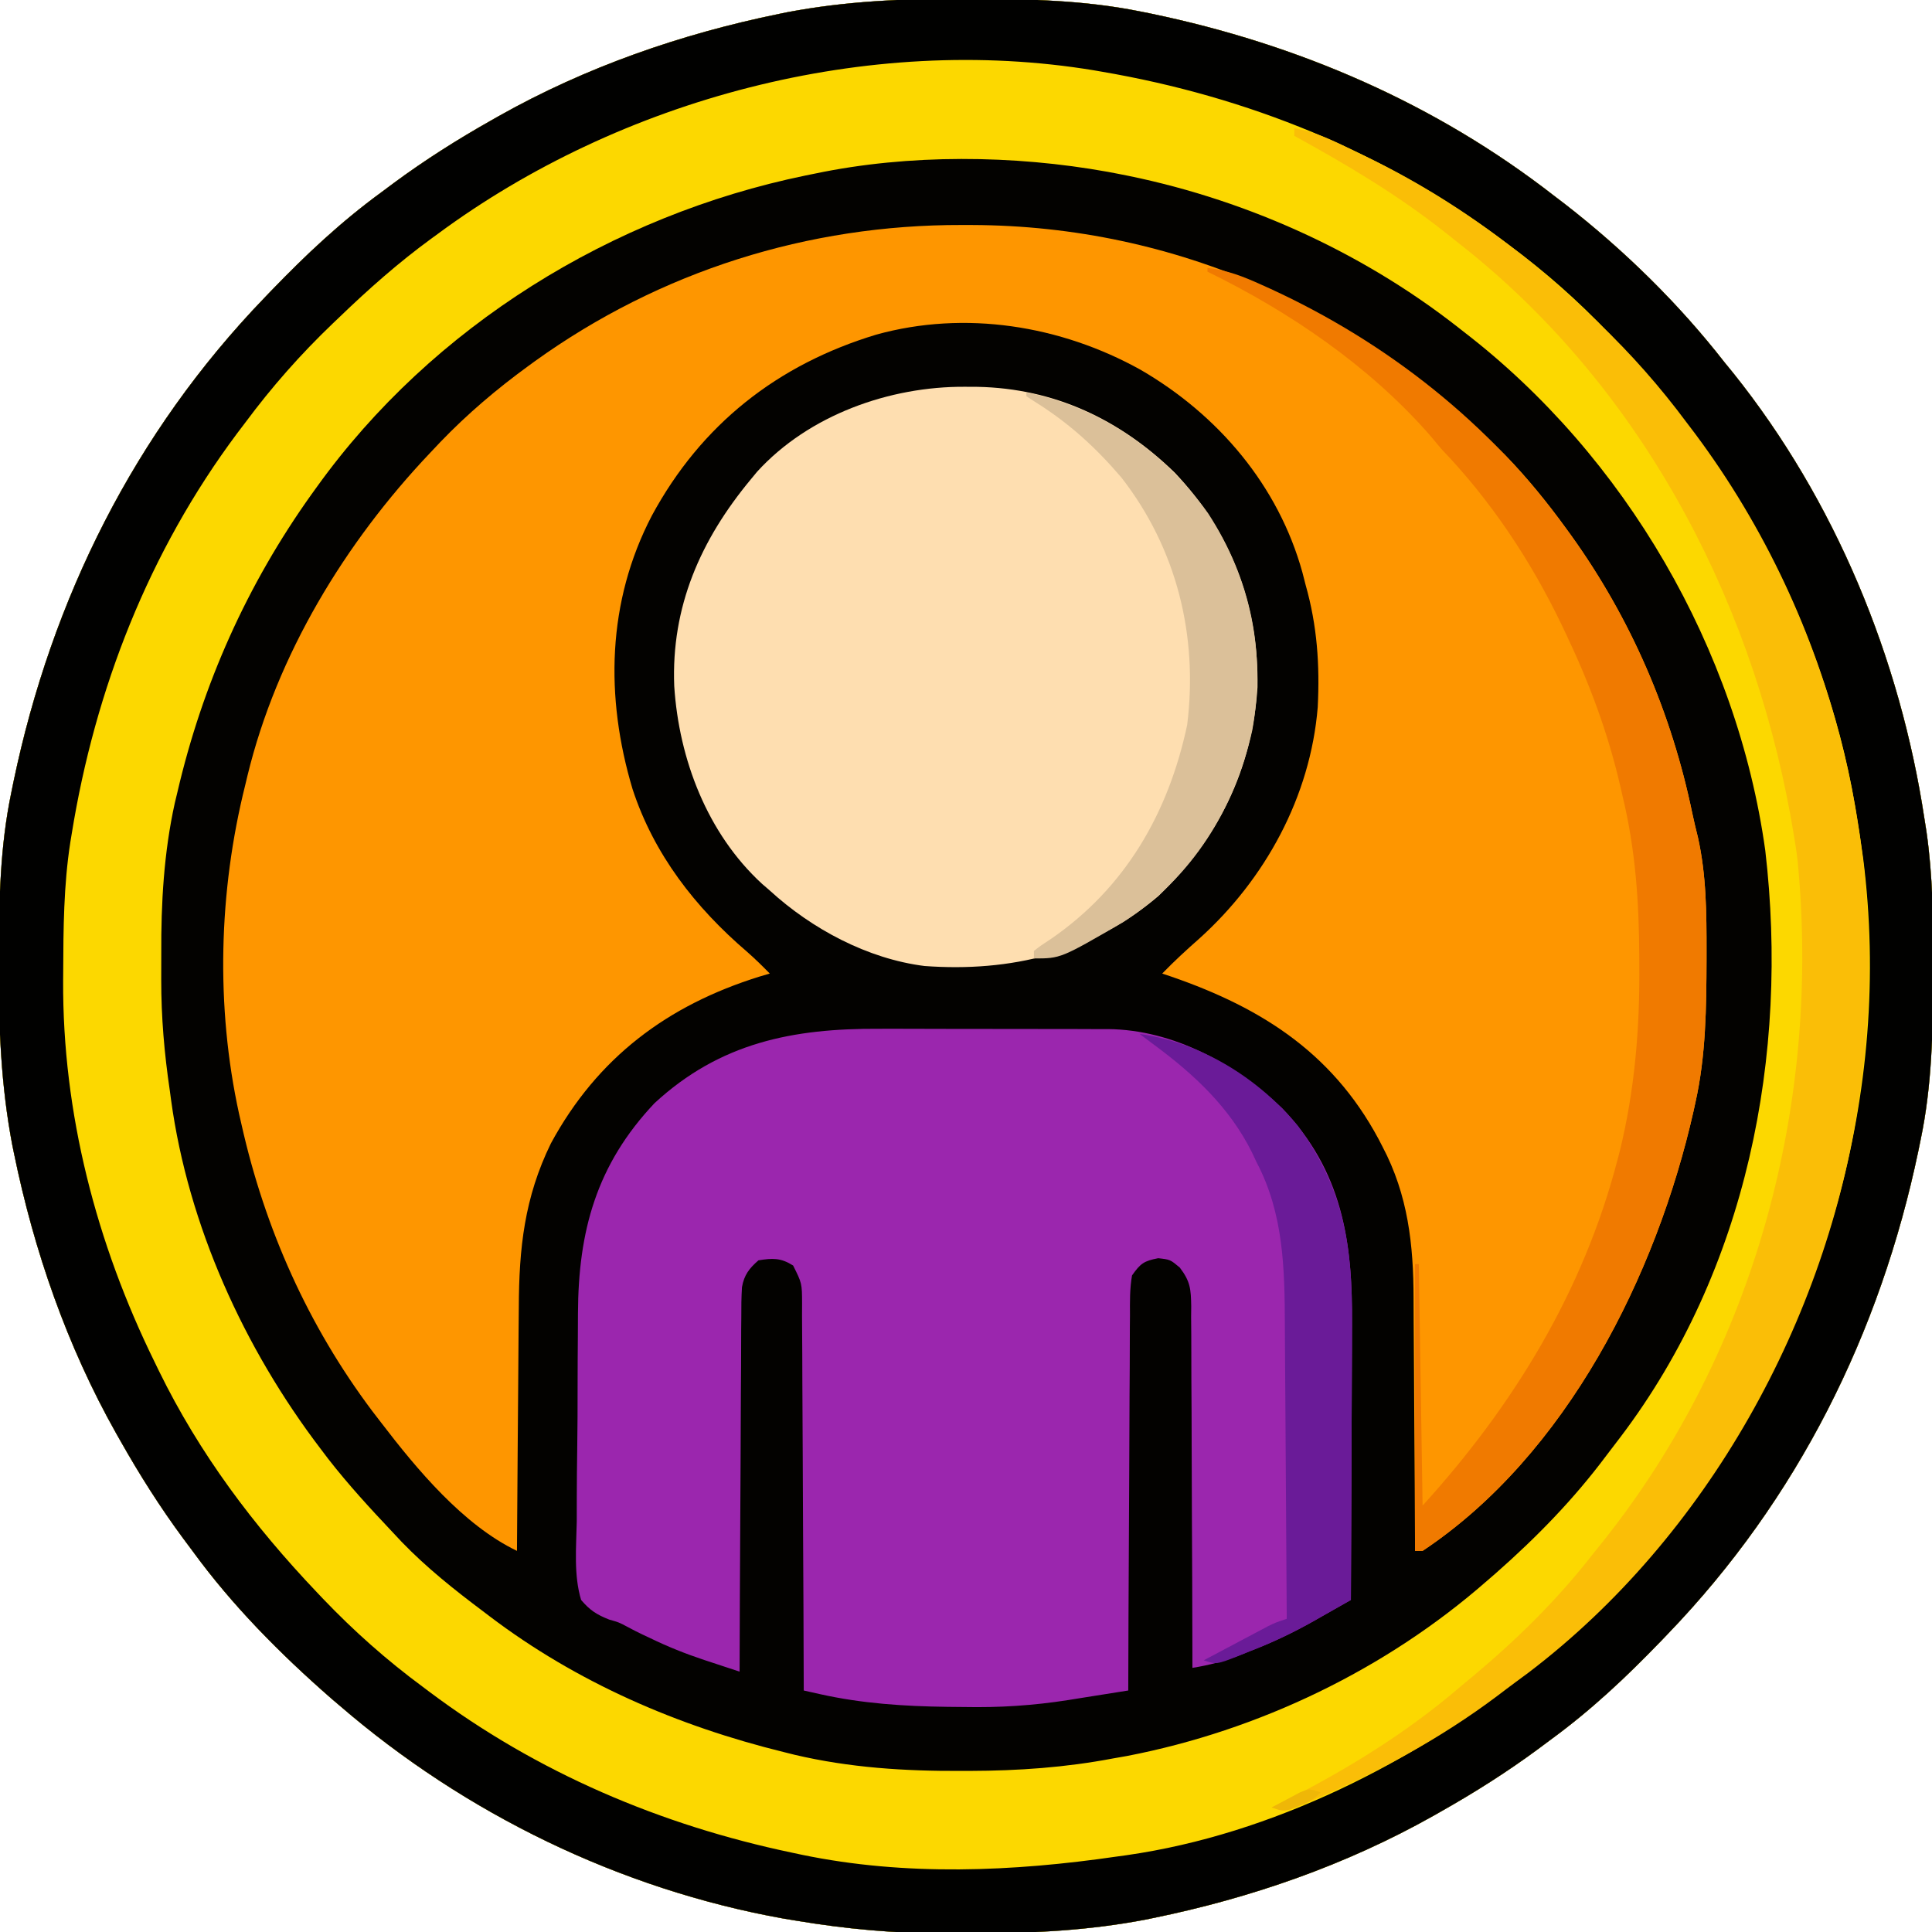 <?xml version="1.0" encoding="UTF-8"?>
<svg version="1.1" xmlns="http://www.w3.org/2000/svg" width="512" height="512">
<path d="M0 0 C0.993 0.002 1.985 0.004 3.008 0.007 C17.834 0.058 32.353 0.387 46.938 3.312 C48.425 3.611 48.425 3.611 49.943 3.915 C88.968 12.029 125.431 27.745 156.938 52.312 C157.822 52.985 158.706 53.658 159.617 54.352 C175.207 66.455 189.82 80.754 201.938 96.312 C203.084 97.716 203.084 97.716 204.254 99.148 C231.292 132.914 248.484 174.686 254.938 217.312 C255.115 218.431 255.292 219.55 255.475 220.703 C257.156 232.425 257.295 244.047 257.25 255.875 C257.248 256.895 257.246 257.916 257.243 258.967 C257.194 273.595 256.947 287.945 253.938 302.312 C253.639 303.775 253.639 303.775 253.335 305.267 C243.215 353.648 221.298 397.637 186.938 433.312 C186.305 433.972 185.673 434.631 185.022 435.311 C175.878 444.799 166.58 453.539 155.938 461.312 C154.786 462.171 153.635 463.029 152.484 463.887 C144.295 469.924 135.792 475.307 126.938 480.312 C126.23 480.715 125.523 481.117 124.794 481.531 C101.659 494.557 76.488 503.306 50.5 508.625 C49.781 508.772 49.062 508.92 48.322 509.072 C33.646 511.861 19.121 512.661 4.21 512.628 C1.271 512.625 -1.668 512.649 -4.607 512.674 C-17.981 512.718 -30.877 511.513 -44.062 509.312 C-45.768 509.03 -45.768 509.03 -47.508 508.742 C-90.776 500.97 -131.825 480.983 -165.062 452.312 C-165.808 451.678 -166.553 451.044 -167.32 450.391 C-180.825 438.579 -193.497 425.829 -204.062 411.312 C-204.919 410.163 -205.776 409.013 -206.633 407.863 C-212.673 399.673 -218.056 391.169 -223.062 382.312 C-223.465 381.605 -223.867 380.898 -224.281 380.169 C-237.307 357.034 -246.056 331.863 -251.375 305.875 C-251.522 305.156 -251.67 304.437 -251.822 303.697 C-254.795 288.05 -255.436 272.577 -255.375 256.688 C-255.373 255.67 -255.371 254.652 -255.368 253.603 C-255.319 238.994 -255.068 224.662 -252.062 210.312 C-251.864 209.338 -251.665 208.363 -251.46 207.358 C-241.34 158.977 -219.423 114.988 -185.062 79.312 C-184.43 78.653 -183.798 77.994 -183.147 77.314 C-174.003 67.826 -164.705 59.086 -154.062 51.312 C-152.911 50.454 -151.76 49.596 -150.609 48.738 C-142.42 42.701 -133.917 37.318 -125.062 32.312 C-124.355 31.91 -123.648 31.508 -122.919 31.094 C-99.784 18.068 -74.613 9.319 -48.625 4 C-47.906 3.853 -47.187 3.705 -46.447 3.553 C-30.989 0.616 -15.697 -0.061 0 0 Z " fill="#030200" transform="translate(255.062,-0.313)"/>
<path d="M0 0 C0.993 0.002 1.985 0.004 3.008 0.007 C17.834 0.058 32.353 0.387 46.938 3.312 C48.425 3.611 48.425 3.611 49.943 3.915 C88.968 12.029 125.431 27.745 156.938 52.312 C157.822 52.985 158.706 53.658 159.617 54.352 C175.207 66.455 189.82 80.754 201.938 96.312 C203.084 97.716 203.084 97.716 204.254 99.148 C231.292 132.914 248.484 174.686 254.938 217.312 C255.115 218.431 255.292 219.55 255.475 220.703 C257.156 232.425 257.295 244.047 257.25 255.875 C257.248 256.895 257.246 257.916 257.243 258.967 C257.194 273.595 256.947 287.945 253.938 302.312 C253.639 303.775 253.639 303.775 253.335 305.267 C243.215 353.648 221.298 397.637 186.938 433.312 C186.305 433.972 185.673 434.631 185.022 435.311 C175.878 444.799 166.58 453.539 155.938 461.312 C154.786 462.171 153.635 463.029 152.484 463.887 C144.295 469.924 135.792 475.307 126.938 480.312 C126.23 480.715 125.523 481.117 124.794 481.531 C101.659 494.557 76.488 503.306 50.5 508.625 C49.781 508.772 49.062 508.92 48.322 509.072 C33.646 511.861 19.121 512.661 4.21 512.628 C1.271 512.625 -1.668 512.649 -4.607 512.674 C-17.981 512.718 -30.877 511.513 -44.062 509.312 C-45.768 509.03 -45.768 509.03 -47.508 508.742 C-90.776 500.97 -131.825 480.983 -165.062 452.312 C-165.808 451.678 -166.553 451.044 -167.32 450.391 C-180.825 438.579 -193.497 425.829 -204.062 411.312 C-204.919 410.163 -205.776 409.013 -206.633 407.863 C-212.673 399.673 -218.056 391.169 -223.062 382.312 C-223.465 381.605 -223.867 380.898 -224.281 380.169 C-237.307 357.034 -246.056 331.863 -251.375 305.875 C-251.522 305.156 -251.67 304.437 -251.822 303.697 C-254.795 288.05 -255.436 272.577 -255.375 256.688 C-255.373 255.67 -255.371 254.652 -255.368 253.603 C-255.319 238.994 -255.068 224.662 -252.062 210.312 C-251.864 209.338 -251.665 208.363 -251.46 207.358 C-241.34 158.977 -219.423 114.988 -185.062 79.312 C-184.43 78.653 -183.798 77.994 -183.147 77.314 C-174.003 67.826 -164.705 59.086 -154.062 51.312 C-152.911 50.454 -151.76 49.596 -150.609 48.738 C-142.42 42.701 -133.917 37.318 -125.062 32.312 C-124.355 31.91 -123.648 31.508 -122.919 31.094 C-99.784 18.068 -74.613 9.319 -48.625 4 C-47.906 3.853 -47.187 3.705 -46.447 3.553 C-30.989 0.616 -15.697 -0.061 0 0 Z M-39.062 46.312 C-39.912 46.484 -40.762 46.656 -41.638 46.833 C-92.764 57.369 -140.428 86.676 -171.062 129.312 C-171.538 129.97 -172.013 130.628 -172.502 131.306 C-189.623 155.295 -201.397 181.652 -208.062 210.312 C-208.286 211.239 -208.509 212.166 -208.738 213.121 C-211.639 226.254 -212.398 239.691 -212.323 253.097 C-212.312 255.378 -212.323 257.658 -212.336 259.939 C-212.345 269.889 -211.52 279.469 -210.062 289.312 C-209.898 290.537 -209.898 290.537 -209.73 291.786 C-205.178 325.13 -190.37 357.661 -170.062 384.312 C-169.396 385.192 -168.73 386.071 -168.043 386.977 C-162.757 393.759 -156.964 400.068 -151.062 406.312 C-150.259 407.17 -149.456 408.027 -148.629 408.91 C-141.986 415.793 -134.695 421.586 -127.062 427.312 C-126.5 427.741 -125.938 428.169 -125.359 428.61 C-102.208 446.183 -75.49 457.713 -47.375 464.625 C-45.917 464.989 -45.917 464.989 -44.43 465.36 C-29.861 468.782 -15.286 469.694 -0.375 469.625 C0.404 469.624 1.183 469.623 1.986 469.621 C14.836 469.584 27.292 468.72 39.938 466.312 C41.786 465.988 41.786 465.988 43.672 465.656 C78.557 458.904 112.197 442.748 138.938 419.312 C139.751 418.609 140.564 417.905 141.402 417.18 C152.241 407.626 161.992 397.635 170.63 386.06 C171.88 384.389 173.151 382.738 174.426 381.086 C207.864 336.935 219.093 279.957 212.754 225.703 C205.321 172.295 175.677 121.233 132.938 88.312 C132.144 87.689 132.144 87.689 131.335 87.053 C105.191 66.574 73.568 52.501 40.938 46.312 C40.144 46.162 39.351 46.011 38.534 45.855 C13.552 41.351 -14.179 41.097 -39.062 46.312 Z " fill="#FCD800" transform="translate(255.062,-0.313)"/>
<path d="M0 0 C0.906 0.001 1.811 0.002 2.745 0.004 C57.103 0.2 106.022 22.754 144.077 61.025 C149.956 67.081 155.178 73.543 160.125 80.375 C160.542 80.948 160.959 81.52 161.389 82.11 C177.341 104.296 188.108 129.285 193.621 155.997 C194.068 158.105 194.568 160.188 195.094 162.277 C197.332 172.319 197.384 182.319 197.375 192.562 C197.374 193.288 197.374 194.013 197.373 194.76 C197.334 207.394 197.211 220.122 194.438 232.5 C194.179 233.683 194.179 233.683 193.916 234.89 C184.114 278.247 160.375 325.932 122.125 351.375 C121.465 351.375 120.805 351.375 120.125 351.375 C120.121 350.356 120.118 349.337 120.114 348.287 C120.077 338.623 120.019 328.959 119.941 319.295 C119.902 314.329 119.87 309.362 119.854 304.395 C119.839 299.59 119.804 294.786 119.757 289.981 C119.742 288.16 119.734 286.339 119.733 284.517 C119.72 270.265 118.277 257.092 111.5 244.25 C111.16 243.592 110.82 242.935 110.47 242.257 C97.776 218.552 77.994 206.591 53.125 198.375 C56.268 195.127 59.544 192.111 62.938 189.125 C80.413 173.384 92.39 151.506 94.336 127.8 C94.905 116.611 94.192 106.177 91.125 95.375 C90.707 93.749 90.707 93.749 90.281 92.09 C83.894 68.99 67.906 50.264 47.384 38.366 C26.211 26.599 0.866 22.535 -22.641 29.051 C-48.81 36.954 -69.064 52.863 -82.125 77.02 C-94.025 99.836 -94.532 125.144 -87.242 149.49 C-81.579 166.784 -70.629 180.848 -56.918 192.586 C-54.809 194.433 -52.837 196.374 -50.875 198.375 C-52.238 198.777 -52.238 198.777 -53.629 199.188 C-77.946 206.769 -96.539 220.62 -108.875 243.375 C-115.915 257.767 -117.333 271.173 -117.387 286.922 C-117.404 288.788 -117.422 290.654 -117.441 292.52 C-117.488 297.393 -117.518 302.265 -117.545 307.138 C-117.575 312.126 -117.621 317.114 -117.666 322.102 C-117.752 331.859 -117.819 341.617 -117.875 351.375 C-132.135 344.512 -144.434 329.718 -153.875 317.375 C-155.041 315.859 -155.041 315.859 -156.23 314.312 C-173.247 291.64 -184.68 265.979 -190.875 238.375 C-191.085 237.455 -191.296 236.536 -191.512 235.588 C-197.748 207.084 -196.936 176.605 -189.875 148.375 C-189.683 147.569 -189.491 146.763 -189.292 145.933 C-181.507 113.879 -163.429 84.143 -140.875 60.375 C-139.971 59.419 -139.068 58.462 -138.137 57.477 C-130.95 50.007 -123.247 43.479 -114.875 37.375 C-114.299 36.955 -113.724 36.535 -113.131 36.103 C-79.945 12.246 -40.735 -0.101 0 0 Z " fill="#FE9600" transform="translate(254.875,59.625)"/>
<path d="M0 0 C1.913 0.001 3.826 -0 5.738 -0.002 C9.723 -0.001 13.708 0.009 17.692 0.027 C22.784 0.05 27.875 0.05 32.967 0.044 C36.907 0.04 40.847 0.047 44.788 0.057 C46.665 0.061 48.543 0.062 50.42 0.06 C53.044 0.06 55.668 0.072 58.292 0.089 C59.057 0.086 59.821 0.084 60.608 0.081 C78.04 0.252 94.251 9.328 106.699 20.988 C122.68 37.626 125.445 56.248 125.273 78.219 C125.268 80.333 125.264 82.447 125.261 84.561 C125.249 90.093 125.22 95.625 125.186 101.157 C125.156 106.815 125.142 112.473 125.127 118.131 C125.095 129.208 125.044 140.286 124.98 151.363 C122.435 152.812 119.887 154.258 117.338 155.701 C116.623 156.109 115.908 156.516 115.171 156.936 C109.718 160.019 104.214 162.634 98.355 164.863 C97.524 165.196 96.693 165.528 95.836 165.871 C91.523 167.558 87.568 168.632 82.98 169.363 C82.979 168.084 82.978 166.805 82.976 165.487 C82.959 153.436 82.917 141.385 82.848 129.334 C82.814 123.138 82.789 116.943 82.785 110.747 C82.781 104.768 82.752 98.791 82.707 92.812 C82.694 90.531 82.69 88.249 82.694 85.967 C82.699 82.773 82.673 79.58 82.64 76.386 C82.649 75.441 82.657 74.496 82.666 73.522 C82.587 68.983 82.452 66.984 79.631 63.272 C77.095 61.158 77.095 61.158 73.918 60.801 C70.123 61.527 69.215 62.194 66.98 65.363 C66.363 68.874 66.417 72.358 66.435 75.915 C66.419 77.525 66.419 77.525 66.403 79.168 C66.374 82.718 66.372 86.267 66.371 89.816 C66.356 92.277 66.339 94.737 66.321 97.198 C66.277 103.675 66.257 110.152 66.242 116.63 C66.223 123.239 66.181 129.848 66.141 136.457 C66.065 149.426 66.014 162.394 65.98 175.363 C61.844 176.028 57.705 176.682 53.567 177.334 C51.824 177.615 51.824 177.615 50.047 177.901 C40.764 179.355 31.795 179.929 22.418 179.738 C20.961 179.723 19.504 179.709 18.047 179.695 C6.605 179.545 -4.539 178.831 -15.732 176.324 C-16.537 176.144 -17.341 175.964 -18.17 175.779 C-18.781 175.642 -19.391 175.504 -20.02 175.363 C-20.021 174.8 -20.022 174.237 -20.024 173.657 C-20.061 159.952 -20.12 146.248 -20.203 132.544 C-20.243 125.917 -20.275 119.289 -20.291 112.662 C-20.306 106.269 -20.34 99.876 -20.388 93.483 C-20.403 91.041 -20.411 88.599 -20.411 86.158 C-20.414 82.743 -20.441 79.33 -20.474 75.915 C-20.469 74.901 -20.464 73.887 -20.458 72.842 C-20.482 67.451 -20.482 67.451 -22.835 62.739 C-26.097 60.685 -28.254 60.758 -32.02 61.363 C-34.466 63.494 -35.823 65.241 -36.391 68.484 C-36.553 71.156 -36.58 73.801 -36.565 76.478 C-36.576 77.493 -36.586 78.508 -36.597 79.554 C-36.626 82.903 -36.628 86.252 -36.629 89.602 C-36.644 91.926 -36.661 94.251 -36.679 96.575 C-36.723 102.689 -36.743 108.803 -36.758 114.917 C-36.777 121.158 -36.819 127.398 -36.859 133.639 C-36.935 145.88 -36.985 158.122 -37.02 170.363 C-39.42 169.575 -41.819 168.783 -44.218 167.99 C-44.892 167.769 -45.567 167.547 -46.263 167.319 C-51.29 165.653 -56.078 163.748 -60.832 161.426 C-61.491 161.117 -62.151 160.808 -62.83 160.49 C-64.149 159.859 -65.453 159.196 -66.738 158.498 C-69.013 157.291 -69.013 157.291 -71.574 156.571 C-74.908 155.251 -76.681 154.116 -79.02 151.363 C-81.013 144.752 -80.3 137.378 -80.172 130.559 C-80.166 128.476 -80.164 126.393 -80.165 124.31 C-80.157 119.939 -80.116 115.571 -80.049 111.201 C-79.964 105.642 -79.944 100.085 -79.948 94.526 C-79.947 90.219 -79.919 85.912 -79.883 81.605 C-79.868 79.558 -79.858 77.512 -79.854 75.465 C-79.77 53.641 -74.977 36.028 -59.562 19.711 C-42.193 3.675 -22.895 -0.124 0 0 Z " fill="#9B26AE" transform="translate(233.02,272.637)"/>
<path d="M0 0 C0.993 0.002 1.985 0.004 3.008 0.007 C17.834 0.058 32.353 0.387 46.938 3.312 C48.425 3.611 48.425 3.611 49.943 3.915 C88.968 12.029 125.431 27.745 156.938 52.312 C157.822 52.985 158.706 53.658 159.617 54.352 C175.207 66.455 189.82 80.754 201.938 96.312 C203.084 97.716 203.084 97.716 204.254 99.148 C231.292 132.914 248.484 174.686 254.938 217.312 C255.115 218.431 255.292 219.55 255.475 220.703 C257.156 232.425 257.295 244.047 257.25 255.875 C257.248 256.895 257.246 257.916 257.243 258.967 C257.194 273.595 256.947 287.945 253.938 302.312 C253.639 303.775 253.639 303.775 253.335 305.267 C243.215 353.648 221.298 397.637 186.938 433.312 C186.305 433.972 185.673 434.631 185.022 435.311 C175.878 444.799 166.58 453.539 155.938 461.312 C154.786 462.171 153.635 463.029 152.484 463.887 C144.295 469.924 135.792 475.307 126.938 480.312 C126.23 480.715 125.523 481.117 124.794 481.531 C101.659 494.557 76.488 503.306 50.5 508.625 C49.781 508.772 49.062 508.92 48.322 509.072 C33.646 511.861 19.121 512.661 4.21 512.628 C1.271 512.625 -1.668 512.649 -4.607 512.674 C-17.981 512.718 -30.877 511.513 -44.062 509.312 C-45.768 509.03 -45.768 509.03 -47.508 508.742 C-90.776 500.97 -131.825 480.983 -165.062 452.312 C-165.808 451.678 -166.553 451.044 -167.32 450.391 C-180.825 438.579 -193.497 425.829 -204.062 411.312 C-204.919 410.163 -205.776 409.013 -206.633 407.863 C-212.673 399.673 -218.056 391.169 -223.062 382.312 C-223.465 381.605 -223.867 380.898 -224.281 380.169 C-237.307 357.034 -246.056 331.863 -251.375 305.875 C-251.522 305.156 -251.67 304.437 -251.822 303.697 C-254.795 288.05 -255.436 272.577 -255.375 256.688 C-255.373 255.67 -255.371 254.652 -255.368 253.603 C-255.319 238.994 -255.068 224.662 -252.062 210.312 C-251.864 209.338 -251.665 208.363 -251.46 207.358 C-241.34 158.977 -219.423 114.988 -185.062 79.312 C-184.43 78.653 -183.798 77.994 -183.147 77.314 C-174.003 67.826 -164.705 59.086 -154.062 51.312 C-152.911 50.454 -151.76 49.596 -150.609 48.738 C-142.42 42.701 -133.917 37.318 -125.062 32.312 C-124.355 31.91 -123.648 31.508 -122.919 31.094 C-99.784 18.068 -74.613 9.319 -48.625 4 C-47.906 3.853 -47.187 3.705 -46.447 3.553 C-30.989 0.616 -15.697 -0.061 0 0 Z M-139.062 62.312 C-139.634 62.729 -140.206 63.145 -140.794 63.573 C-149.45 69.895 -157.345 76.884 -165.062 84.312 C-165.642 84.865 -166.221 85.417 -166.818 85.985 C-175.401 94.195 -182.983 102.783 -190.062 112.312 C-190.781 113.259 -191.499 114.205 -192.238 115.18 C-215.611 146.494 -229.86 182.93 -236.062 221.312 C-236.243 222.41 -236.243 222.41 -236.426 223.529 C-238.2 234.938 -238.266 246.417 -238.312 257.938 C-238.318 258.67 -238.323 259.403 -238.329 260.158 C-238.523 295.256 -229.528 329.875 -214.062 361.312 C-213.696 362.069 -213.329 362.826 -212.951 363.605 C-202.202 385.581 -187.878 404.631 -171.062 422.312 C-170.256 423.162 -170.256 423.162 -169.433 424.029 C-161.211 432.626 -152.624 440.245 -143.062 447.312 C-142.501 447.735 -141.939 448.157 -141.361 448.592 C-112.759 470.066 -79.978 483.998 -45.062 491.312 C-43.817 491.578 -43.817 491.578 -42.547 491.848 C-15.11 497.542 13.365 496.33 40.938 492.312 C41.795 492.195 42.653 492.077 43.536 491.955 C82.194 486.408 119.664 467.361 149.938 443.312 C150.492 442.875 151.047 442.438 151.618 441.987 C165.375 431.041 178.389 418.383 188.938 404.312 C189.411 403.694 189.884 403.075 190.372 402.438 C228.127 352.916 246.574 289.864 238.688 227.75 C238.16 223.927 237.57 220.119 236.938 216.312 C236.793 215.433 236.648 214.553 236.5 213.646 C234.386 201.185 231.171 189.218 226.938 177.312 C226.521 176.138 226.521 176.138 226.095 174.94 C214.458 142.834 196.382 114.964 172.938 90.312 C172.4 89.746 171.862 89.179 171.308 88.596 C163.088 80.001 154.504 72.372 144.938 65.312 C144.365 64.885 143.793 64.457 143.204 64.017 C111.684 40.526 75.57 25.926 36.938 19.312 C36.249 19.192 35.56 19.072 34.851 18.949 C-25.095 9.046 -90.574 26.478 -139.062 62.312 Z " fill="#010100" transform="translate(255.062,-0.313)"/>
<path d="M0 0 C1.133 0.006 2.265 0.011 3.432 0.017 C23.702 0.445 41.109 8.623 55.648 22.773 C70.606 38.548 77.93 58.001 77.559 79.609 C76.178 101.443 67.035 119.916 51.25 135 C33.518 150.091 12.102 155.174 -10.688 153.5 C-25.78 151.601 -40.572 143.67 -51.688 133.5 C-52.71 132.614 -52.71 132.614 -53.754 131.711 C-68.266 118.364 -75.757 98.715 -77.008 79.332 C-77.842 58.333 -70.057 40.591 -56.688 24.5 C-55.877 23.518 -55.877 23.518 -55.051 22.516 C-41.33 7.447 -19.89 -0.118 0 0 Z " fill="#FEDEB0" transform="translate(255.688,102.5)"/>
<path d="M0 0 C6.113 0.994 11.276 3.765 16.812 6.438 C18.49 7.246 18.49 7.246 20.202 8.071 C33.336 14.503 45.39 22.107 57 31 C58.224 31.934 58.224 31.934 59.473 32.887 C66.311 38.23 72.717 44.022 79 50 C79.568 50.539 80.136 51.079 80.721 51.634 C89.316 59.854 96.911 68.458 104 78 C104.718 78.946 105.436 79.892 106.176 80.867 C143.238 130.524 158.617 193.819 150 255 C149.839 256.153 149.839 256.153 149.675 257.329 C141.279 315.69 109.396 373.272 62.083 409.253 C60.949 410.098 59.812 410.938 58.671 411.773 C57.018 412.987 55.388 414.225 53.758 415.469 C38.862 426.653 22.131 435.729 5 443 C4.291 443.301 3.581 443.603 2.85 443.914 C-2.631 446.123 -2.631 446.123 -6 445 C-4.872 444.441 -3.744 443.881 -2.582 443.305 C13.97 434.934 29.905 425.121 44 413 C45.092 412.09 46.184 411.181 47.277 410.273 C59.001 400.466 69.585 390.083 79 378 C80.007 376.745 81.015 375.489 82.023 374.234 C122.292 323.509 139.623 258.18 133.375 194 C133.011 190.981 132.53 187.994 132 185 C131.733 183.488 131.733 183.488 131.461 181.945 C120.66 122.964 90.849 67.171 43 30 C41.983 29.189 40.966 28.378 39.918 27.543 C27.412 17.644 13.959 9.668 0 2 C0 1.34 0 0.68 0 0 Z " fill="#FABE07" transform="translate(343,34)"/>
<path d="M0 0 C5.239 0.601 9.499 2.284 14.25 4.438 C15.032 4.79 15.814 5.143 16.62 5.506 C47.663 19.774 74.902 41.247 95 69 C95.417 69.573 95.834 70.145 96.264 70.735 C112.216 92.921 122.983 117.91 128.496 144.622 C128.943 146.73 129.443 148.813 129.969 150.902 C132.207 160.944 132.259 170.944 132.25 181.188 C132.249 181.913 132.249 182.638 132.248 183.385 C132.209 196.019 132.086 208.747 129.312 221.125 C129.14 221.914 128.968 222.702 128.791 223.515 C118.989 266.872 95.25 314.557 57 340 C56.34 340 55.68 340 55 340 C55 314.92 55 289.84 55 264 C55.33 264 55.66 264 56 264 C56.33 285.12 56.66 306.24 57 328 C81.111 301.478 99.627 271.19 108.688 236.25 C108.878 235.525 109.069 234.801 109.265 234.054 C113.204 217.933 114.555 201.799 114.438 185.25 C114.434 184.337 114.431 183.424 114.428 182.483 C114.357 167.992 113.425 154.129 110 140 C109.791 139.085 109.582 138.17 109.367 137.227 C106.106 123.137 101.209 110.046 95 97 C94.619 96.195 94.237 95.389 93.844 94.56 C85.635 77.502 75.117 61.675 62 48 C60.912 46.713 59.828 45.421 58.75 44.125 C42.7 25.886 21.731 11.613 0 1 C0 0.67 0 0.34 0 0 Z " fill="#F07A00" transform="translate(320,71)"/>
<path d="M0 0 C16.365 2.299 31.49 11.734 41.969 24.375 C54.299 41.247 56.451 56.587 56.293 76.855 C56.287 78.97 56.283 81.084 56.28 83.198 C56.269 88.73 56.239 94.262 56.206 99.794 C56.175 105.452 56.162 111.11 56.146 116.768 C56.114 127.845 56.063 138.923 56 150 C53.456 151.447 50.911 152.891 48.365 154.333 C47.65 154.74 46.936 155.147 46.2 155.567 C40.683 158.686 35.105 161.345 29.188 163.625 C28.331 163.974 27.474 164.324 26.592 164.684 C20.389 167.13 20.389 167.13 17 166 C20.102 164.35 23.207 162.706 26.312 161.062 C27.634 160.36 27.634 160.36 28.982 159.643 C29.83 159.195 30.678 158.747 31.551 158.285 C32.331 157.871 33.111 157.458 33.915 157.031 C36 156 36 156 39 155 C38.939 142.612 38.861 130.224 38.764 117.835 C38.72 112.082 38.68 106.328 38.654 100.574 C38.627 95.011 38.587 89.448 38.537 83.885 C38.52 81.773 38.509 79.662 38.502 77.55 C38.453 62.418 38.231 47.694 31 34 C30.603 33.153 30.206 32.306 29.797 31.434 C23.919 19.559 14.531 10.791 4 3 C3.246 2.434 2.492 1.868 1.715 1.285 C1.149 0.861 0.583 0.437 0 0 Z " fill="#6A1B98" transform="translate(302,274)"/>
<path d="M0 0 C19.872 4.042 36.456 15.615 48.164 32.035 C59.514 49.528 63.506 68.959 59.875 89.5 C55.168 110.376 44.005 128.5 25.75 140.312 C9.111 150 9.111 150 2 150 C2 149.34 2 148.68 2 148 C3.871 146.555 3.871 146.555 6.438 144.875 C26.278 131.266 37.665 111.403 42.613 88.113 C45.543 64.525 39.878 41.428 25.184 22.551 C18.291 14.499 11.216 8.051 2.238 2.461 C1.5 1.979 0.761 1.497 0 1 C0 0.67 0 0.34 0 0 Z " fill="#DBC099" transform="translate(272,104)"/>
<path d="M0 0 C-2.038 2.038 -3.294 2.678 -5.938 3.688 C-6.627 3.959 -7.317 4.231 -8.027 4.512 C-10 5 -10 5 -13 4 C-11.402 3.134 -9.797 2.282 -8.188 1.438 C-7.294 0.962 -6.401 0.486 -5.48 -0.004 C-3 -1 -3 -1 0 0 Z " fill="#EFB707" transform="translate(350,475)"/>
</svg>
